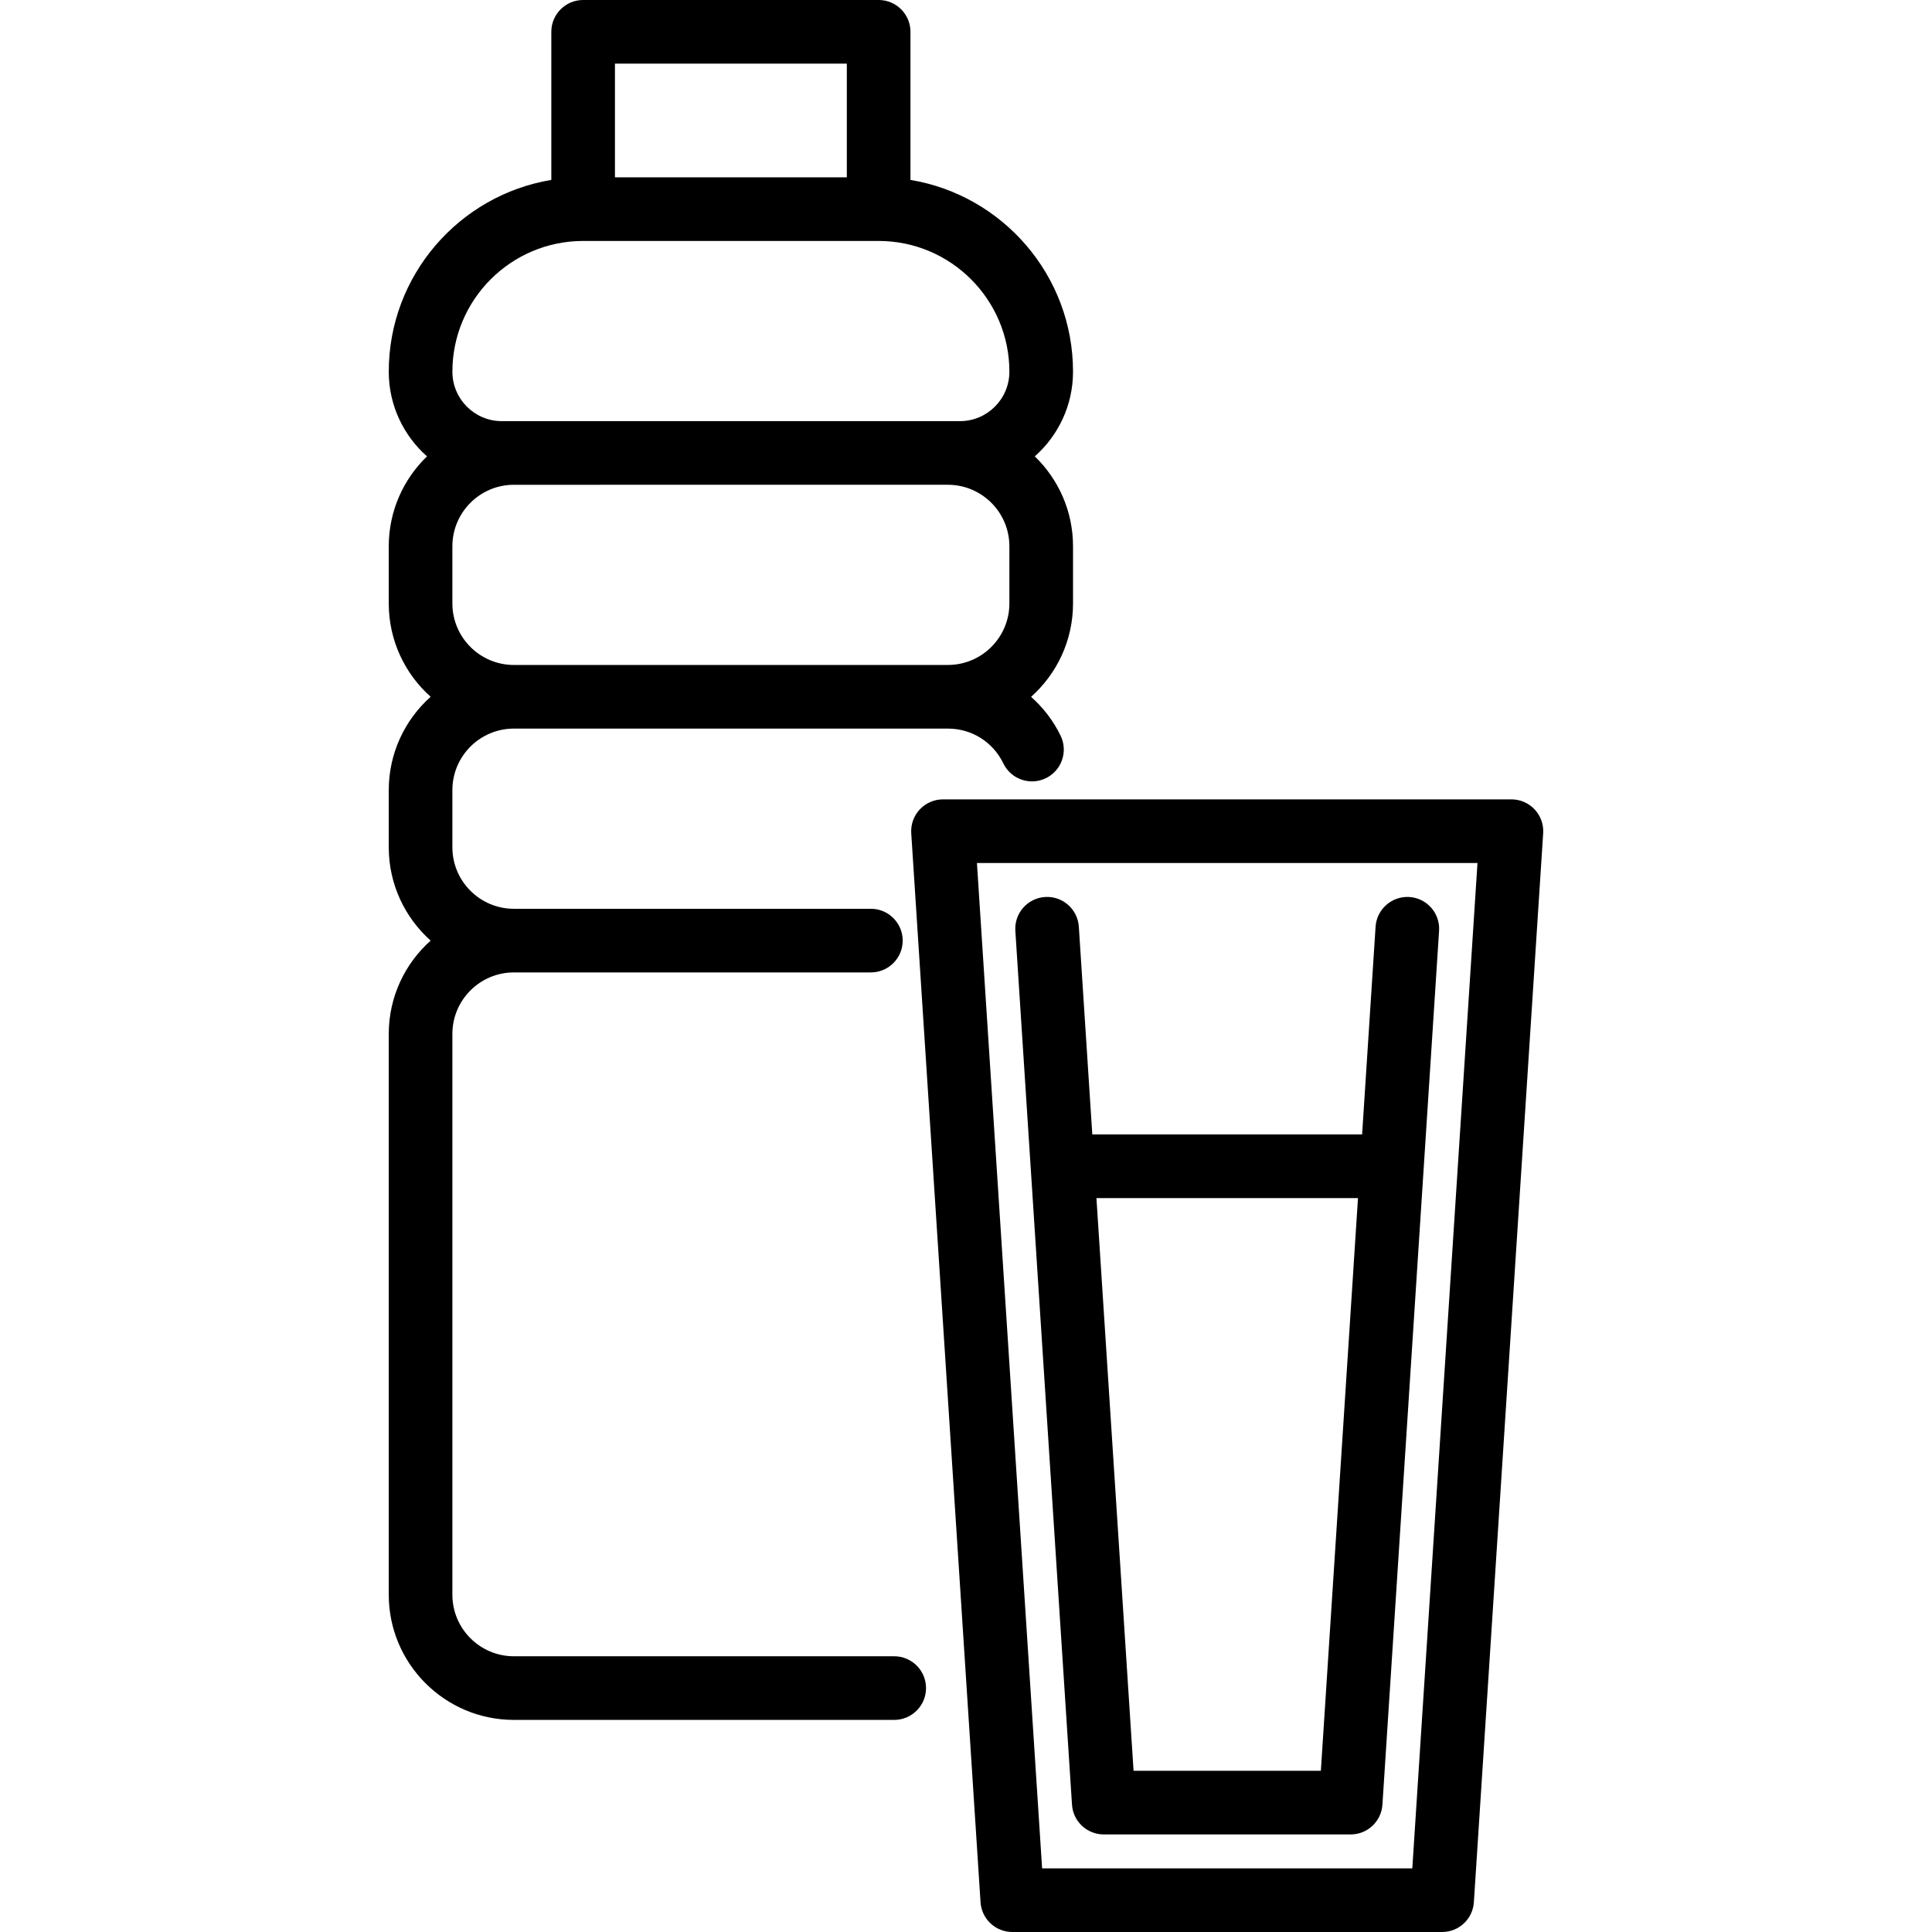 <?xml version="1.0" encoding="iso-8859-1"?>
<!-- Generator: Adobe Illustrator 18.0.0, SVG Export Plug-In . SVG Version: 6.00 Build 0)  -->
<!DOCTYPE svg PUBLIC "-//W3C//DTD SVG 1.1//EN" "http://www.w3.org/Graphics/SVG/1.1/DTD/svg11.dtd">
<svg version="1.1" id="Capa_1" xmlns="http://www.w3.org/2000/svg" xmlns:xlink="http://www.w3.org/1999/xlink" x="0px" y="0px"
	 viewBox="0 0 455.437 455.437" style="enable-background:new 0 0 455.437 455.437;" xml:space="preserve">
<g>
	<path d="M210.795,390.437h-89.656c-7.993,0-14.496-6.503-14.496-14.496V243.727c0-7.993,6.503-14.496,14.496-14.496h84.156
		c4.143,0,7.5-3.358,7.5-7.5s-3.357-7.5-7.5-7.5h-84.156c-7.993,0-14.496-6.503-14.496-14.496V186.25
		c0-7.993,6.503-14.496,14.496-14.496H223.45c5.616,0,10.622,3.144,13.066,8.206c1.801,3.729,6.282,5.295,10.015,3.493
		c3.73-1.801,5.294-6.285,3.493-10.015c-1.71-3.541-4.106-6.63-6.966-9.169c6.062-5.406,9.888-13.268,9.888-22.01v-13.484
		c0-8.313-3.462-15.828-9.013-21.194c5.522-4.887,9.013-12.021,9.013-19.958c0-22.712-16.61-41.618-38.32-45.208V7.5
		c0-4.142-3.357-7.5-7.5-7.5h-69.662c-4.143,0-7.5,3.358-7.5,7.5v34.915c-21.711,3.589-38.321,22.495-38.321,45.208
		c0,7.937,3.491,15.07,9.013,19.958c-5.551,5.367-9.013,12.882-9.013,21.194v13.484c0,8.734,3.819,16.59,9.872,21.996
		c-6.052,5.406-9.872,13.262-9.872,21.996v13.484c0,8.734,3.819,16.59,9.872,21.996c-6.052,5.406-9.872,13.262-9.872,21.996v132.214
		c0,16.264,13.231,29.496,29.496,29.496h89.656c4.143,0,7.5-3.358,7.5-7.5S214.937,390.437,210.795,390.437z M199.626,15v26.801
		h-54.662V15H199.626z M118.298,99.278c-6.427,0-11.655-5.229-11.655-11.656c0-16.995,13.826-30.821,30.821-30.821h69.662
		c16.994,0,30.82,13.826,30.82,30.821c0,6.427-5.229,11.656-11.655,11.656H118.298z M106.642,142.258v-13.484
		c0-7.993,6.503-14.496,14.496-14.496H223.45c7.993,0,14.496,6.503,14.496,14.496v13.484c0,7.993-6.503,14.496-14.496,14.496
		H121.138C113.145,156.754,106.642,150.251,106.642,142.258z"/>
	<path d="M361.766,190.808c-1.417-1.513-3.398-2.371-5.472-2.371h-134c-2.073,0-4.055,0.858-5.472,2.371
		c-1.418,1.513-2.146,3.545-2.013,5.614l16.337,252c0.256,3.945,3.53,7.015,7.484,7.015h101.326c3.954,0,7.229-3.069,7.484-7.015
		l16.337-252C363.913,194.353,363.184,192.321,361.766,190.808z M332.928,440.437h-87.268l-15.364-237h117.996L332.928,440.437z"/>
	<path d="M239.349,219.422l13.355,206c0.256,3.945,3.53,7.015,7.484,7.015H318.4c3.954,0,7.229-3.069,7.484-7.015l13.355-206
		c0.268-4.134-2.865-7.702-6.999-7.97c-4.099-0.263-7.701,2.865-7.97,6.999l-3.175,48.974h-63.603l-3.175-48.974
		c-0.27-4.133-3.852-7.278-7.97-6.999C242.215,211.721,239.082,215.289,239.349,219.422z M320.124,282.426l-8.753,135.011h-44.152
		l-8.753-135.011H320.124z"/>
</g>
<g>
</g>
<g>
</g>
<g>
</g>
<g>
</g>
<g>
</g>
<g>
</g>
<g>
</g>
<g>
</g>
<g>
</g>
<g>
</g>
<g>
</g>
<g>
</g>
<g>
</g>
<g>
</g>
<g>
</g>
</svg>
